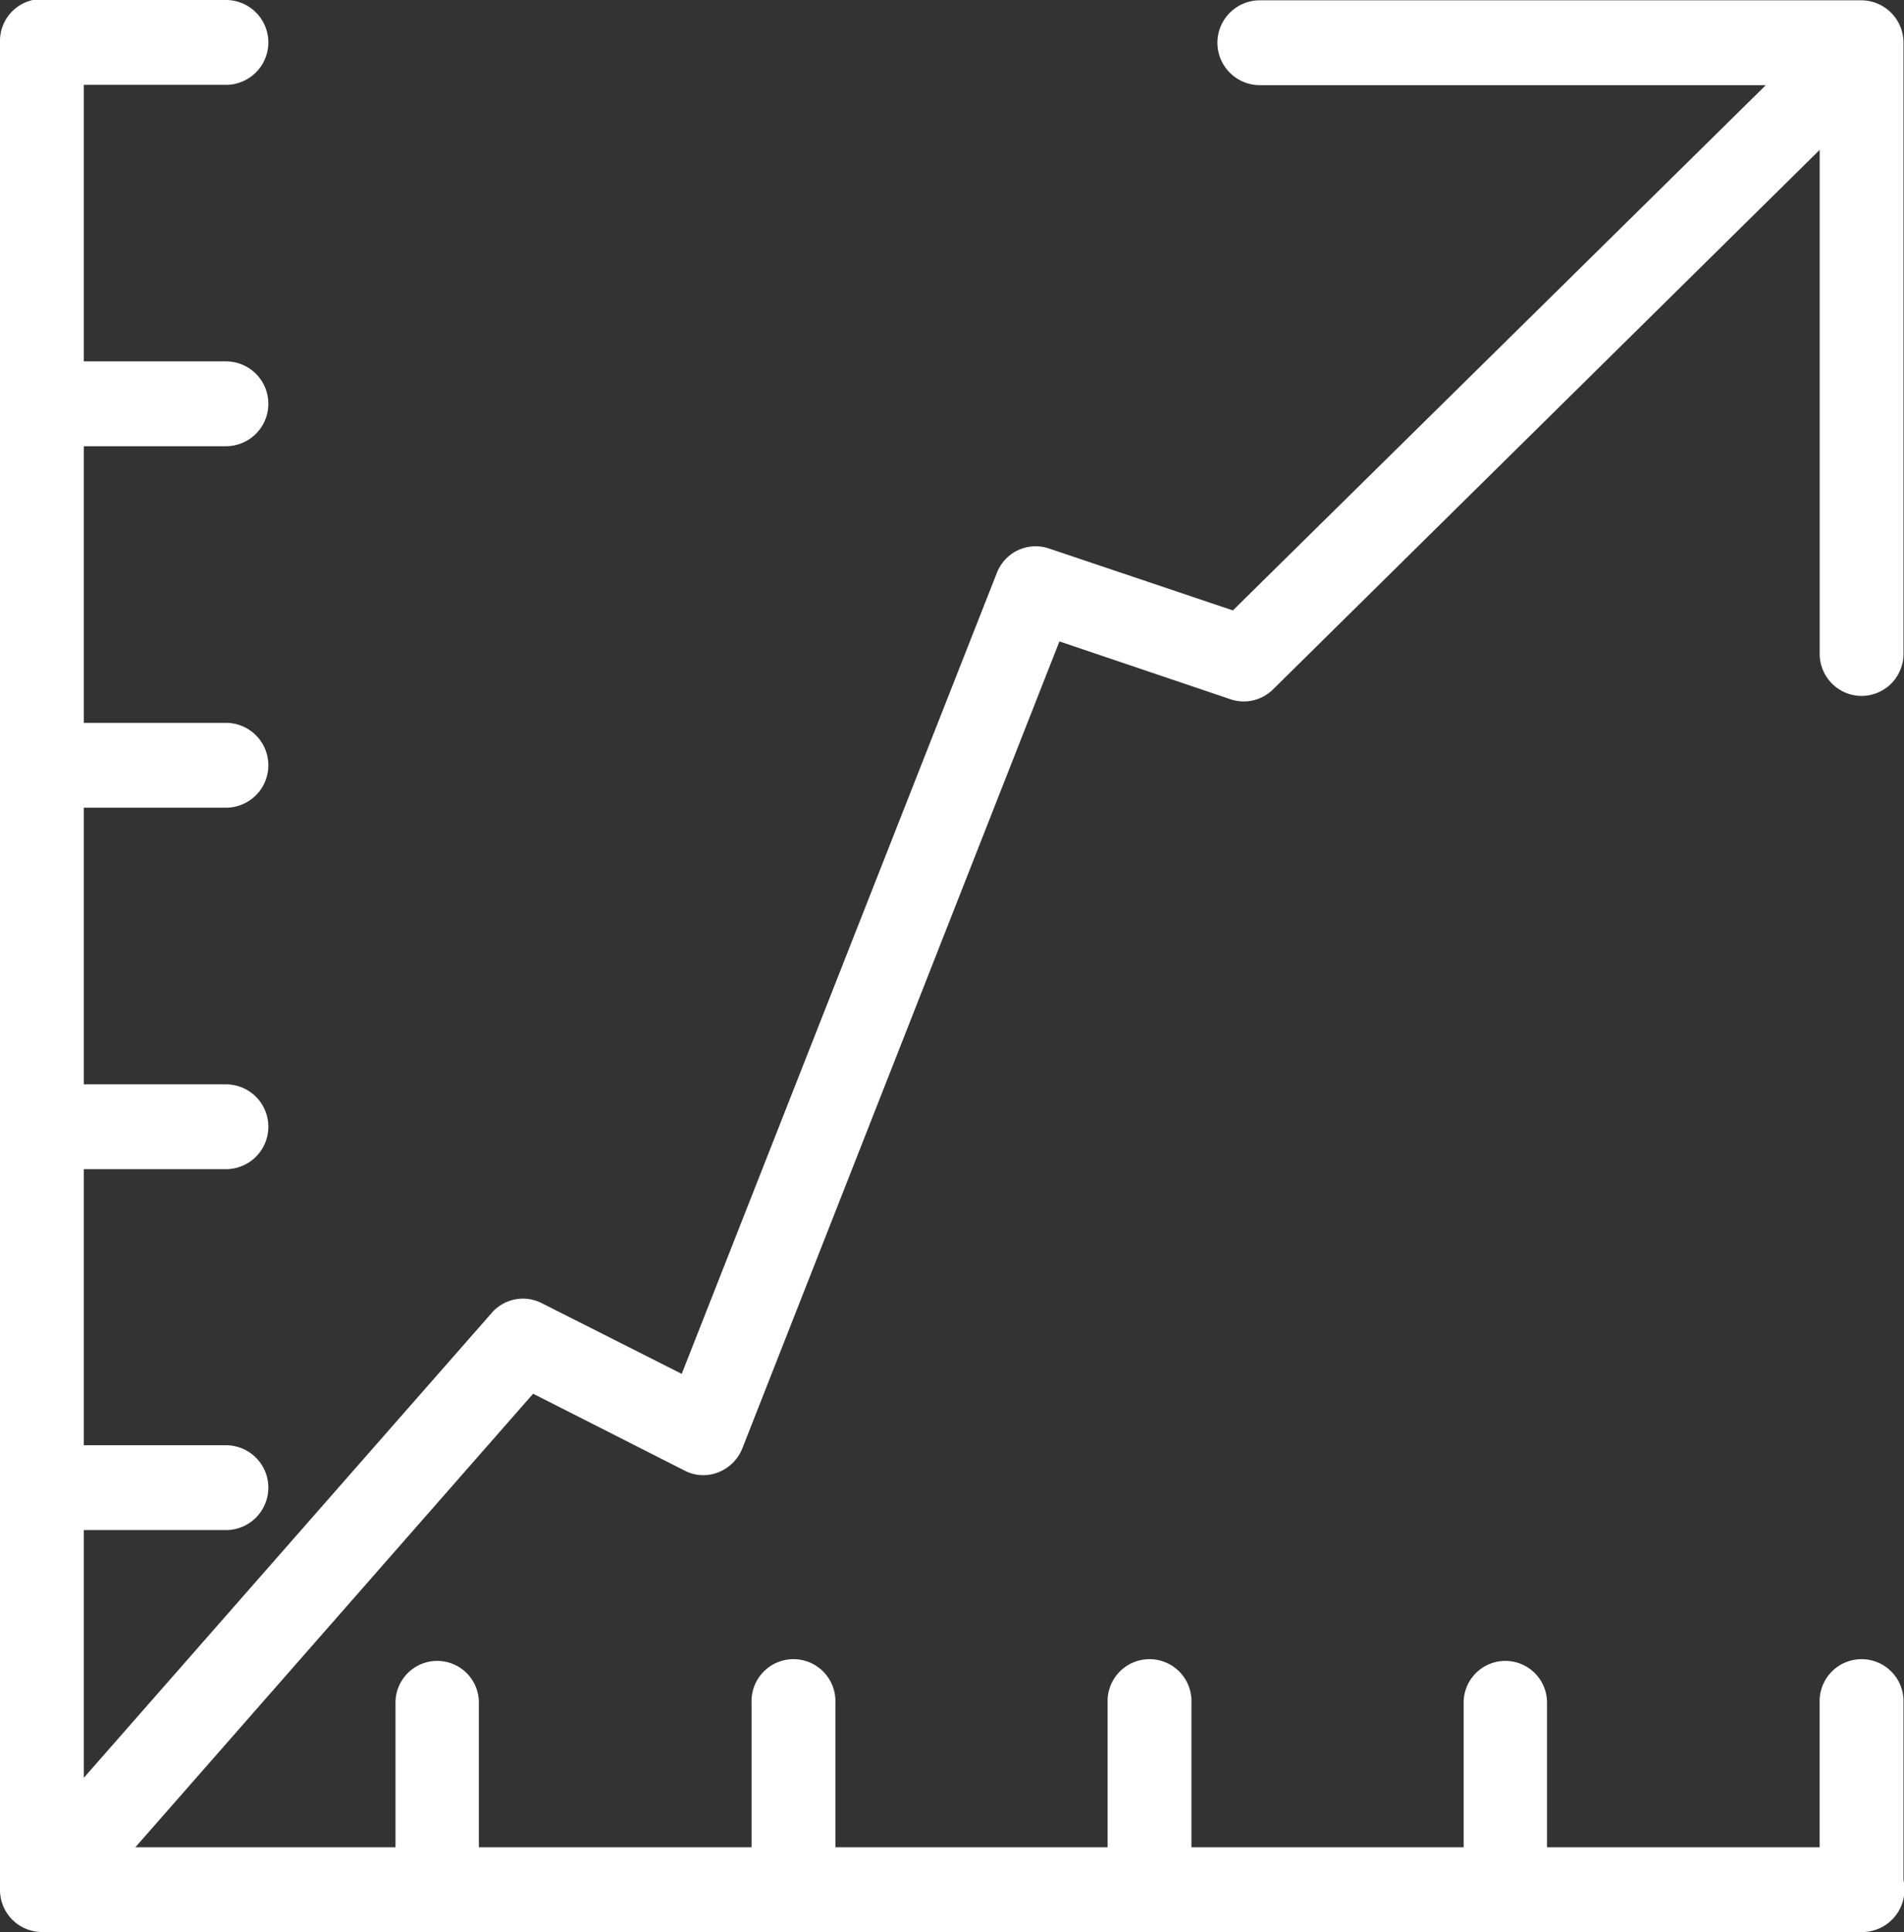 <svg xmlns="http://www.w3.org/2000/svg" width="36.861" height="37.392" viewBox="0 0 36.861 37.392"><rect x="0" y="0" width="36.861" height="37.392" fill="#333333" stroke="none"/><path d="M36.48,467.422H1.251A.814.814,0,0,1,.44,466.6V430.851a.812.812,0,1,1,1.623,0v34.93H36.489a.821.821,0,0,1,0,1.642Z" transform="translate(-0.44 -430.03)" fill="#fff"/><path d="M1.822,466.821a.779.779,0,0,1-.532-.205.823.823,0,0,1-.065-1.156l8.777-10a.8.8,0,0,1,.961-.187l2.714,1.371,6.1-15.5a.805.805,0,0,1,1.007-.476l3.563,1.2,11.416-11.248a.791.791,0,0,1,1.138.019.822.822,0,0,1-.019,1.157L25.121,443.4a.805.805,0,0,1-.821.187l-3.311-1.119-6.137,15.614a.82.82,0,0,1-.466.466.776.776,0,0,1-.644-.028L10.8,457.028,2.438,466.56a.782.782,0,0,1-.606.271Z" transform="translate(-0.479 -430.054)" fill="#fff"/><path d="M38.182,443.5a.814.814,0,0,1-.811-.821v-11H26.532a.821.821,0,0,1,0-1.642h11.65a.82.82,0,0,1,.811.821v11.817A.814.814,0,0,1,38.182,443.5Z" transform="translate(-2.142 -430.031)" fill="#fff"/><path d="M9.461,469.666a.814.814,0,0,1-.811-.821V465.3a.807.807,0,1,1,1.614,0v3.544A.812.812,0,0,1,9.461,469.666Z" transform="translate(-0.993 -432.348)" fill="#fff"/><path d="M16.851,469.666a.814.814,0,0,1-.811-.821V465.3a.812.812,0,1,1,1.623,0v3.544A.814.814,0,0,1,16.851,469.666Z" transform="translate(-1.49 -432.348)" fill="#fff"/><path d="M24.241,469.666a.814.814,0,0,1-.811-.821V465.3a.812.812,0,1,1,1.623,0v3.544A.814.814,0,0,1,24.241,469.666Z" transform="translate(-1.987 -432.348)" fill="#fff"/><path d="M31.631,469.666a.814.814,0,0,1-.811-.821V465.3a.807.807,0,1,1,1.614,0v3.544A.812.812,0,0,1,31.631,469.666Z" transform="translate(-2.484 -432.348)" fill="#fff"/><path d="M39.021,469.666a.814.814,0,0,1-.811-.821V465.3a.812.812,0,1,1,1.623,0v3.544A.814.814,0,0,1,39.021,469.666Z" transform="translate(-2.982 -432.348)" fill="#fff"/><path d="M4.82,431.672h-3.5a.806.806,0,0,1-.8-.821.818.818,0,0,1,.8-.821h3.5a.821.821,0,0,1,0,1.642Z" transform="translate(-0.446 -430.03)" fill="#fff"/><path d="M4.82,439.171h-3.5a.806.806,0,0,1-.8-.821.818.818,0,0,1,.8-.821h3.5a.821.821,0,0,1,0,1.642Z" transform="translate(-0.446 -430.535)" fill="#fff"/><path d="M4.82,446.671h-3.5a.821.821,0,0,1,0-1.642h3.5a.821.821,0,0,1,0,1.642Z" transform="translate(-0.446 -431.039)" fill="#fff"/><path d="M4.82,454.172h-3.5a.806.806,0,0,1-.8-.821.818.818,0,0,1,.8-.821h3.5a.821.821,0,0,1,0,1.642Z" transform="translate(-0.446 -431.544)" fill="#fff"/><path d="M4.82,461.661h-3.5a.821.821,0,0,1,0-1.642h3.5a.821.821,0,0,1,0,1.642Z" transform="translate(-0.446 -432.048)" fill="#fff"/></svg>